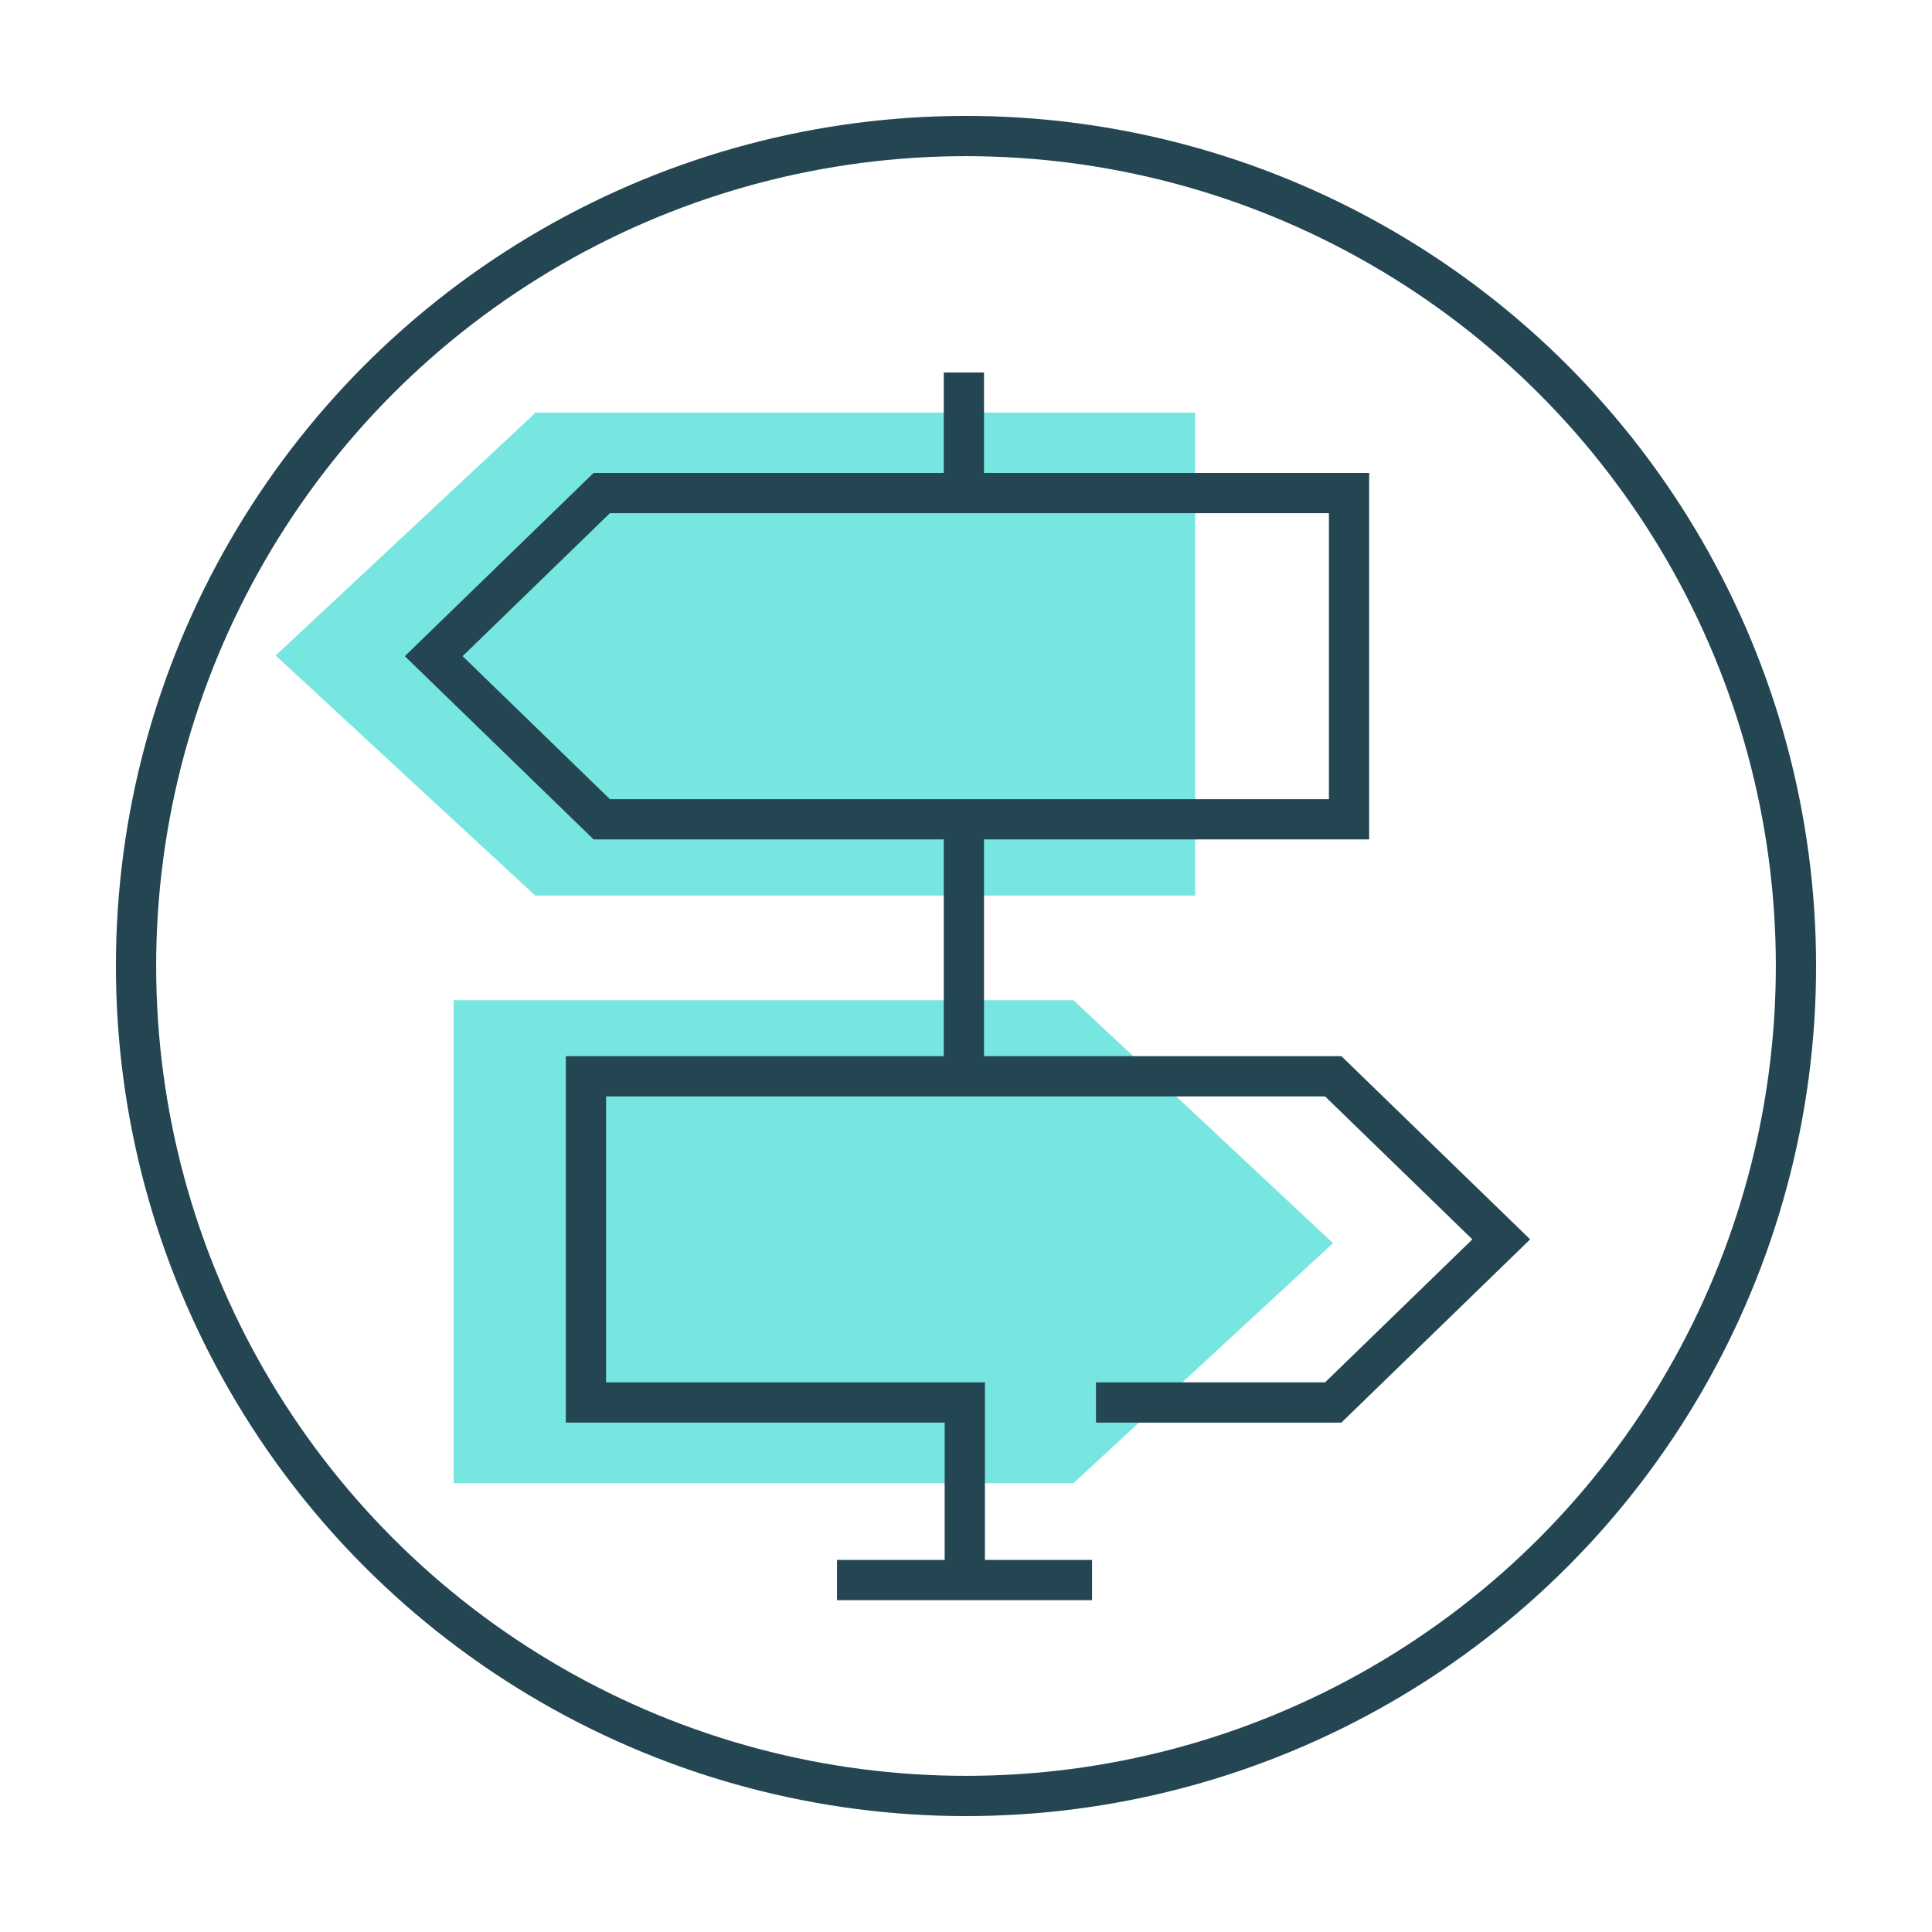<svg width="160" height="160" viewBox="0 0 160 160" fill="none" xmlns="http://www.w3.org/2000/svg">
<path d="M22.826 54.286L44.322 74.167H98.979V34.167H44.322L44.108 34.406L22.826 54.286Z" fill="#77E6E0"/>
<path d="M88.897 122.833L110.393 102.953L88.897 82.833H37.573V122.833H88.897Z" fill="#77E6E0"/>
<circle cx="80" cy="80" r="68.734" stroke="#234652" stroke-width="3.333"/>
<path d="M90.765 116.147H110.412L124.328 102.64L110.412 89.132L48.525 89.132L48.525 116.147H79.9V129.368M79.825 30.847L79.825 40.834M79.825 68.503V87.823M69.317 130.852H90.438M49.834 40.834H111.722V67.849H49.834L35.918 54.341L49.834 40.834Z" stroke="#234652" stroke-width="3.333"/>
</svg>
